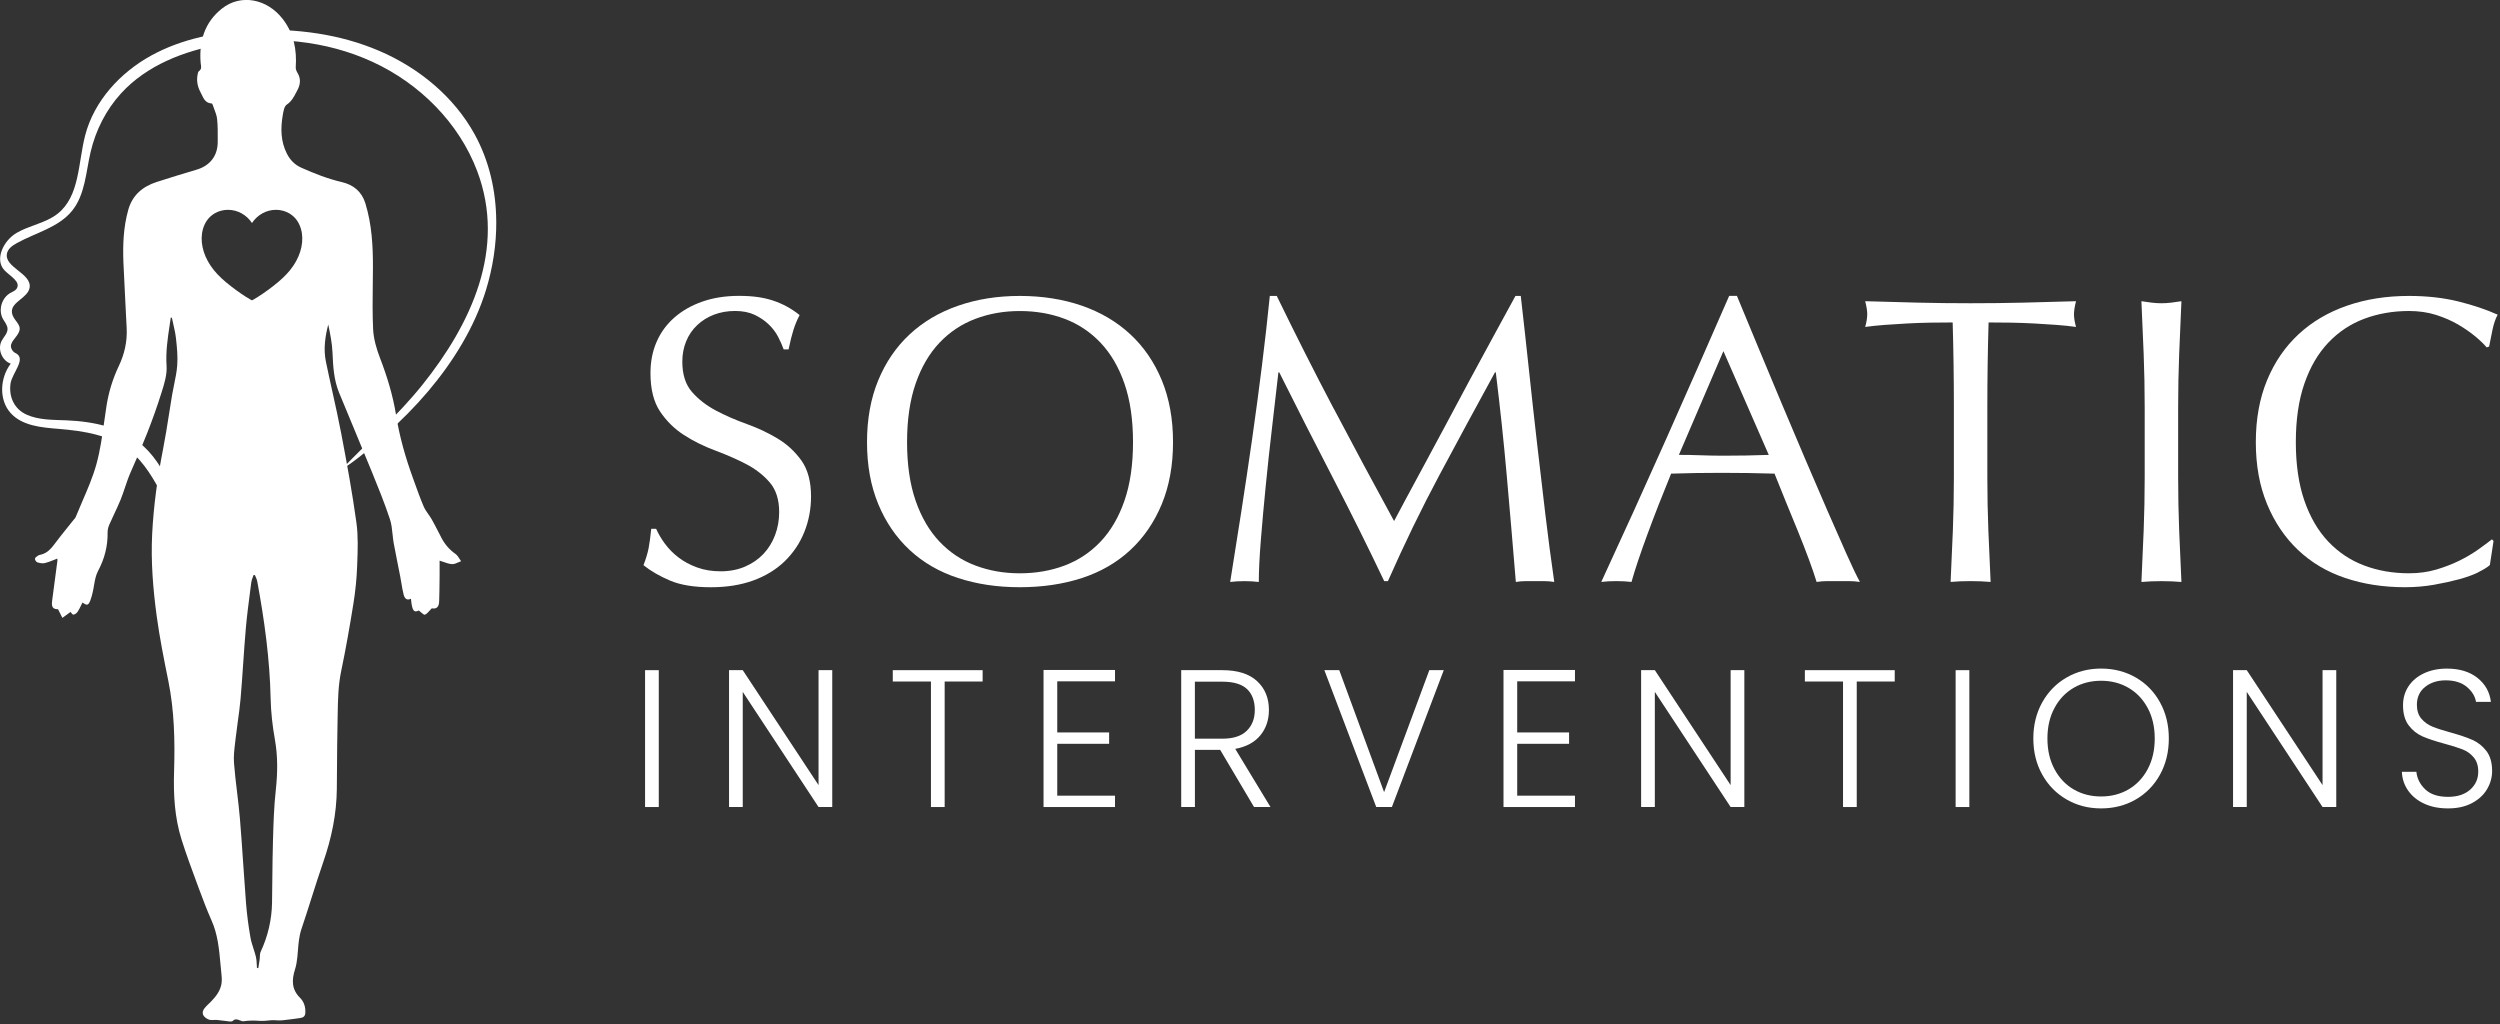<?xml version="1.0" encoding="UTF-8"?> <svg xmlns="http://www.w3.org/2000/svg" width="786" height="322" viewBox="0 0 786 322" fill="none"><rect x="0" y="0" width="786" height="322" fill="#333333" stroke="none"/><g clip-path="url(#clip0_209_56)"><path d="M209.06 170.95C210.22 172.53 211.63 173.97 213.3 175.25C214.97 176.54 216.92 177.58 219.15 178.4C221.38 179.22 223.86 179.62 226.6 179.62C229.34 179.62 231.97 179.13 234.24 178.14C236.51 177.16 238.44 175.83 240.02 174.16C241.6 172.49 242.82 170.52 243.68 168.25C244.54 165.98 244.97 163.56 244.97 160.99C244.97 157.05 243.96 153.92 241.95 151.61C239.94 149.3 237.43 147.37 234.44 145.83C231.44 144.29 228.21 142.88 224.74 141.59C221.27 140.31 218.04 138.7 215.04 136.77C212.04 134.84 209.54 132.38 207.53 129.38C205.52 126.38 204.51 122.36 204.51 117.3C204.51 113.7 205.15 110.43 206.44 107.47C207.72 104.52 209.59 101.97 212.03 99.83C214.47 97.69 217.4 96.02 220.83 94.82C224.25 93.62 228.11 93.02 232.39 93.02C236.67 93.02 240.05 93.51 243.05 94.5C246.05 95.49 248.83 97 251.4 99.06C250.63 100.52 249.99 102.06 249.47 103.68C248.96 105.31 248.44 107.36 247.93 109.85H246.39C245.96 108.65 245.38 107.35 244.66 105.93C243.93 104.52 242.95 103.21 241.7 102.01C240.46 100.81 238.98 99.81 237.27 98.99C235.56 98.18 233.5 97.77 231.1 97.77C228.7 97.77 226.5 98.16 224.48 98.93C222.47 99.7 220.71 100.79 219.21 102.21C217.71 103.62 216.55 105.31 215.74 107.28C214.92 109.25 214.52 111.39 214.52 113.7C214.52 117.73 215.53 120.89 217.54 123.21C219.55 125.52 222.06 127.47 225.05 129.06C228.05 130.64 231.28 132.06 234.75 133.3C238.22 134.54 241.45 136.06 244.45 137.86C247.45 139.66 249.95 141.97 251.97 144.8C253.98 147.63 254.99 151.4 254.99 156.1C254.99 160.04 254.28 163.77 252.87 167.28C251.46 170.79 249.4 173.85 246.7 176.47C244 179.08 240.7 181.09 236.81 182.51C232.91 183.92 228.48 184.63 223.51 184.63C218.2 184.63 213.9 183.92 210.6 182.51C207.3 181.1 204.54 179.49 202.31 177.69C203.08 175.72 203.61 173.94 203.92 172.36C204.22 170.78 204.5 168.74 204.75 166.26H206.29C206.97 167.8 207.9 169.37 209.05 170.95H209.06Z" fill="white"></path><path d="M272.59 139.02C272.59 131.74 273.77 125.25 276.12 119.56C278.47 113.87 281.77 109.05 286.01 105.11C290.25 101.17 295.32 98.17 301.23 96.12C307.14 94.07 313.61 93.04 320.63 93.04C327.65 93.04 334.25 94.07 340.16 96.12C346.07 98.18 351.14 101.17 355.38 105.11C359.62 109.05 362.92 113.87 365.27 119.56C367.62 125.26 368.8 131.74 368.8 139.02C368.8 146.3 367.62 152.79 365.27 158.48C362.91 164.18 359.62 168.99 355.38 172.93C351.14 176.87 346.07 179.8 340.16 181.73C334.25 183.66 327.74 184.62 320.63 184.62C313.52 184.62 307.14 183.66 301.23 181.73C295.32 179.8 290.25 176.87 286.01 172.93C281.77 168.99 278.47 164.17 276.12 158.48C273.76 152.78 272.59 146.3 272.59 139.02ZM356.22 139.02C356.22 131.91 355.32 125.77 353.52 120.59C351.72 115.41 349.22 111.13 346 107.74C342.79 104.36 339.02 101.85 334.7 100.23C330.37 98.6 325.69 97.79 320.63 97.79C315.57 97.79 311.01 98.61 306.69 100.23C302.36 101.86 298.6 104.36 295.39 107.74C292.18 111.12 289.67 115.41 287.88 120.59C286.08 125.77 285.18 131.92 285.18 139.02C285.18 146.12 286.08 152.27 287.88 157.45C289.68 162.63 292.18 166.91 295.39 170.3C298.6 173.68 302.37 176.19 306.69 177.81C311.01 179.44 315.66 180.25 320.63 180.25C325.6 180.25 330.37 179.44 334.7 177.81C339.02 176.18 342.79 173.68 346 170.3C349.21 166.92 351.72 162.64 353.52 157.45C355.32 152.27 356.22 146.13 356.22 139.02Z" fill="white"></path><path d="M419.35 128.49C425.39 139.97 431.7 151.74 438.3 163.82C439.16 162.19 440.4 159.86 442.03 156.82C443.66 153.78 445.54 150.29 447.68 146.35C449.82 142.41 452.11 138.15 454.55 133.57C456.99 128.99 459.47 124.34 462 119.63C464.53 114.92 467.03 110.3 469.52 105.76C472 101.22 474.31 96.98 476.46 93.04H478.13C479.07 101.26 479.95 109.21 480.76 116.87C481.57 124.54 482.41 132.07 483.26 139.48C484.12 146.89 484.97 154.21 485.83 161.45C486.69 168.69 487.63 175.86 488.66 182.97C487.63 182.8 486.62 182.71 485.64 182.71H479.6C478.61 182.71 477.61 182.79 476.58 182.97C475.64 171.58 474.7 160.53 473.75 149.83C472.81 139.13 471.65 128.21 470.28 117.07H470.02C464.11 127.86 458.31 138.59 452.61 149.25C446.91 159.91 441.5 171.07 436.36 182.71H435.2C430.06 171.92 424.69 161.11 419.08 150.27C413.47 139.44 407.84 128.37 402.19 117.06H401.93C401.33 122.37 400.67 128.13 399.94 134.34C399.21 140.55 398.55 146.67 397.95 152.71C397.35 158.75 396.84 164.44 396.41 169.8C395.98 175.15 395.77 179.54 395.77 182.97C394.4 182.8 392.9 182.71 391.27 182.71C389.64 182.71 388.14 182.79 386.77 182.97C387.88 176.03 389.04 168.71 390.24 161C391.44 153.29 392.59 145.54 393.71 137.75C394.82 129.96 395.85 122.27 396.79 114.69C397.73 107.11 398.54 99.9 399.23 93.04H401.41C407.32 105.2 413.29 117.02 419.33 128.5L419.35 128.49Z" fill="white"></path><path d="M584.75 182.96C583.55 182.79 582.42 182.7 581.35 182.7H574.54C573.47 182.7 572.33 182.78 571.14 182.96C570.54 180.99 569.73 178.61 568.7 175.83C567.67 173.05 566.54 170.14 565.3 167.09C564.06 164.05 562.79 160.97 561.51 157.84C560.23 154.72 559.02 151.74 557.91 148.91C555.17 148.83 552.39 148.76 549.56 148.72C546.73 148.68 543.91 148.66 541.08 148.66C538.42 148.66 535.81 148.68 533.24 148.72C530.67 148.76 528.06 148.83 525.4 148.91C522.66 155.59 520.17 161.95 517.95 167.99C515.72 174.03 514.05 179.02 512.94 182.96C511.48 182.79 509.9 182.7 508.19 182.7C506.48 182.7 504.89 182.78 503.44 182.96C510.38 167.97 517.14 153.07 523.74 138.25C530.33 123.43 536.97 108.36 543.65 93.03H546.09C548.14 98 550.37 103.37 552.77 109.15C555.17 114.93 557.61 120.78 560.09 126.69C562.57 132.6 565.06 138.47 567.54 144.29C570.02 150.12 572.36 155.53 574.54 160.54C576.72 165.55 578.69 170.03 580.45 173.96C582.2 177.9 583.64 180.9 584.75 182.95V182.96ZM527.84 143.01C530.07 143.01 532.38 143.05 534.78 143.14C537.18 143.23 539.49 143.27 541.72 143.27C544.12 143.27 546.51 143.25 548.91 143.21C551.31 143.17 553.7 143.1 556.1 143.02L541.84 110.39L527.84 143.02V143.01Z" fill="white"></path><path d="M613.91 101.38C611.68 101.38 609.35 101.4 606.91 101.44C604.47 101.48 602.03 101.57 599.59 101.7C597.15 101.83 594.79 101.98 592.52 102.15C590.25 102.32 588.22 102.54 586.42 102.79C586.85 101.25 587.06 99.88 587.06 98.68C587.06 97.74 586.85 96.41 586.42 94.7C592.07 94.87 597.6 95.02 602.99 95.15C608.39 95.28 613.91 95.34 619.56 95.34C625.21 95.34 630.74 95.28 636.13 95.15C641.53 95.02 647.05 94.87 652.7 94.7C652.27 96.41 652.06 97.78 652.06 98.81C652.06 99.92 652.27 101.25 652.7 102.79C650.9 102.53 648.87 102.32 646.6 102.15C644.33 101.98 641.98 101.83 639.53 101.7C637.09 101.57 634.65 101.49 632.21 101.44C629.77 101.4 627.43 101.38 625.21 101.38C624.95 110.2 624.82 119.07 624.82 127.97V150.07C624.82 155.72 624.93 161.29 625.14 166.77C625.35 172.25 625.59 177.65 625.85 182.96C623.88 182.79 621.78 182.7 619.56 182.7C617.34 182.7 615.23 182.78 613.27 182.96C613.53 177.65 613.76 172.26 613.98 166.77C614.19 161.29 614.3 155.72 614.3 150.07V127.97C614.3 119.06 614.17 110.2 613.92 101.38H613.91Z" fill="white"></path><path d="M673.97 111.34C673.76 105.9 673.52 100.36 673.26 94.7C674.37 94.87 675.44 95.02 676.47 95.15C677.5 95.28 678.53 95.34 679.55 95.34C680.57 95.34 681.61 95.28 682.63 95.15C683.66 95.02 684.73 94.87 685.84 94.7C685.58 100.35 685.35 105.9 685.13 111.34C684.92 116.78 684.81 122.32 684.81 127.98V150.08C684.81 155.73 684.92 161.3 685.13 166.78C685.34 172.26 685.58 177.66 685.84 182.97C683.87 182.8 681.77 182.71 679.55 182.71C677.33 182.71 675.22 182.79 673.26 182.97C673.52 177.66 673.75 172.27 673.97 166.78C674.18 161.3 674.29 155.73 674.29 150.08V127.98C674.29 122.33 674.18 116.78 673.97 111.34Z" fill="white"></path><path d="M779.18 179.94C777.51 180.75 775.5 181.48 773.14 182.12C770.78 182.76 768.15 183.34 765.24 183.85C762.33 184.36 759.29 184.62 756.12 184.62C749.35 184.62 743.1 183.66 737.36 181.73C731.62 179.8 726.68 176.87 722.52 172.93C718.36 168.99 715.11 164.17 712.76 158.48C710.4 152.78 709.23 146.3 709.23 139.02C709.23 131.74 710.41 125.25 712.76 119.56C715.11 113.87 718.41 109.05 722.65 105.11C726.89 101.17 731.96 98.17 737.87 96.12C743.78 94.07 750.29 93.04 757.4 93.04C763.05 93.04 768.21 93.62 772.88 94.77C777.55 95.93 781.68 97.32 785.28 98.94C784.59 100.14 784.04 101.77 783.61 103.82C783.18 105.88 782.84 107.59 782.58 108.96L781.81 109.22C780.95 108.19 779.76 107.04 778.21 105.75C776.67 104.47 774.87 103.23 772.81 102.02C770.75 100.82 768.44 99.82 765.87 99C763.3 98.19 760.47 97.78 757.39 97.78C752.34 97.78 747.65 98.6 743.32 100.22C738.99 101.85 735.23 104.35 732.02 107.73C728.81 111.11 726.3 115.4 724.51 120.58C722.71 125.76 721.81 131.91 721.81 139.01C721.81 146.11 722.71 152.26 724.51 157.44C726.31 162.62 728.81 166.9 732.02 170.29C735.23 173.67 739 176.18 743.32 177.8C747.64 179.43 752.33 180.24 757.39 180.24C760.47 180.24 763.32 179.85 765.93 179.08C768.54 178.31 770.94 177.39 773.12 176.32C775.3 175.25 777.27 174.09 779.03 172.85C780.78 171.61 782.26 170.52 783.46 169.57L783.97 170.08L782.81 177.66C782.04 178.35 780.82 179.09 779.15 179.91L779.18 179.94Z" fill="white"></path><path d="M207.12 210.7V253.73H202.81V210.7H207.12Z" fill="white"></path><path d="M261.66 253.73H257.35L233.52 217.53V253.73H229.21V210.7H233.52L257.35 246.84V210.7H261.66V253.73Z" fill="white"></path><path d="M308.94 210.7V214.27H297V253.73H292.69V214.27H280.69V210.7H308.95H308.94Z" fill="white"></path><path d="M332.4 214.21V230.28H348.71V233.85H332.4V250.16H350.56V253.73H328.09V210.64H350.56V214.21H332.4Z" fill="white"></path><path d="M394.27 253.73L383.62 235.75H375.68V253.73H371.37V210.7H384.3C389.1 210.7 392.74 211.85 395.23 214.15C397.71 216.45 398.95 219.47 398.95 223.2C398.95 226.32 398.06 228.98 396.27 231.17C394.48 233.37 391.85 234.79 388.36 235.45L399.44 253.73H394.27ZM375.68 232.24H384.36C387.73 232.24 390.26 231.42 391.96 229.78C393.66 228.14 394.51 225.94 394.51 223.19C394.51 220.44 393.69 218.17 392.05 216.63C390.41 215.09 387.82 214.32 384.29 214.32H375.67V232.24H375.68Z" fill="white"></path><path d="M453.92 210.7L437.61 253.73H432.69L416.38 210.7H421.06L435.16 249.05L449.38 210.7H453.94H453.92Z" fill="white"></path><path d="M477.01 214.21V230.28H493.32V233.85H477.01V250.16H495.17V253.73H472.7V210.64H495.17V214.21H477.01Z" fill="white"></path><path d="M548.42 253.73H544.11L520.28 217.53V253.73H515.97V210.7H520.28L544.11 246.84V210.7H548.42V253.73Z" fill="white"></path><path d="M595.7 210.7V214.27H583.76V253.73H579.45V214.27H567.45V210.7H595.71H595.7Z" fill="white"></path><path d="M619.16 210.7V253.73H614.85V210.7H619.16Z" fill="white"></path><path d="M649.75 251.36C646.51 249.49 643.95 246.89 642.08 243.54C640.21 240.2 639.28 236.41 639.28 232.18C639.28 227.95 640.21 224.17 642.08 220.82C643.95 217.48 646.5 214.87 649.75 213C652.99 211.13 656.6 210.2 660.58 210.2C664.56 210.2 668.23 211.13 671.48 213C674.72 214.87 677.27 217.47 679.11 220.82C680.96 224.16 681.88 227.95 681.88 232.18C681.88 236.41 680.96 240.19 679.11 243.54C677.26 246.89 674.72 249.49 671.48 251.36C668.24 253.23 664.61 254.16 660.58 254.16C656.55 254.16 652.99 253.23 649.75 251.36ZM669.2 248.19C671.74 246.71 673.76 244.59 675.23 241.82C676.71 239.05 677.45 235.84 677.45 232.19C677.45 228.54 676.71 225.34 675.23 222.59C673.75 219.84 671.74 217.73 669.2 216.25C666.66 214.77 663.78 214.03 660.58 214.03C657.38 214.03 654.51 214.77 651.96 216.25C649.41 217.73 647.4 219.84 645.93 222.59C644.45 225.34 643.71 228.54 643.71 232.19C643.71 235.84 644.45 239.05 645.93 241.82C647.41 244.59 649.42 246.71 651.96 248.19C654.5 249.67 657.38 250.41 660.58 250.41C663.78 250.41 666.65 249.67 669.2 248.19Z" fill="white"></path><path d="M734.52 253.73H730.21L706.38 217.53V253.73H702.07V210.7H706.38L730.21 246.84V210.7H734.52V253.73Z" fill="white"></path><path d="M762.2 252.68C760.05 251.7 758.35 250.32 757.12 248.56C755.89 246.8 755.23 244.83 755.15 242.65H759.71C759.92 244.74 760.84 246.58 762.48 248.16C764.12 249.74 766.52 250.53 769.68 250.53C772.59 250.53 774.9 249.78 776.61 248.28C778.31 246.78 779.16 244.88 779.16 242.59C779.16 240.74 778.69 239.26 777.74 238.13C776.8 237 775.63 236.16 774.23 235.61C772.83 235.06 770.91 234.45 768.44 233.79C765.57 233.01 763.29 232.25 761.61 231.51C759.93 230.77 758.49 229.62 757.3 228.06C756.11 226.5 755.51 224.39 755.51 221.72C755.51 219.5 756.08 217.52 757.23 215.78C758.38 214.04 760 212.67 762.09 211.69C764.18 210.71 766.58 210.21 769.29 210.21C773.27 210.21 776.48 211.19 778.92 213.13C781.36 215.08 782.77 217.59 783.14 220.67H778.46C778.17 218.91 777.21 217.34 775.57 215.96C773.93 214.59 771.71 213.9 768.92 213.9C766.34 213.9 764.18 214.59 762.46 215.96C760.74 217.34 759.87 219.21 759.87 221.59C759.87 223.4 760.34 224.85 761.29 225.96C762.23 227.07 763.41 227.91 764.83 228.48C766.25 229.06 768.16 229.67 770.59 230.33C773.38 231.11 775.64 231.88 777.36 232.64C779.08 233.4 780.54 234.56 781.73 236.12C782.92 237.68 783.52 239.77 783.52 242.4C783.52 244.41 782.99 246.32 781.92 248.13C780.85 249.94 779.27 251.39 777.18 252.5C775.09 253.61 772.58 254.16 769.67 254.16C766.76 254.16 764.34 253.67 762.19 252.68H762.2Z" fill="white"></path><path d="M156.02 69.58C155.96 60.04 153.84 50.63 149.24 42.25C142.74 30.41 131.73 21.37 119.32 16.03C106.91 10.69 93.17 8.9 79.68 9.48C68.55 9.96 57.29 12.1 47.53 17.47C37.77 22.84 29.61 31.73 26.79 42.51C24.53 51.15 25.12 61.67 18.11 67.2C14.37 70.16 9.3 70.82 5.19 73.24C1.08 75.66 -1.86 81.67 1.49 85.07C3.24 86.85 6.59 88.6 5.26 90.71C4.81 91.42 3.94 91.72 3.21 92.14C0.51 93.68 -0.58 97.5 0.9 100.23C1.46 101.25 2.33 102.19 2.37 103.35C2.42 104.8 1.17 105.91 0.5 107.19C-0.84 109.78 0.62 113.4 3.38 114.33C-0.03 118.81 -0.42 125.74 3.38 129.9C7.03 133.9 13.03 134.4 18.43 134.84C26.29 135.48 34.54 136.75 40.72 141.64C45.54 145.46 48.56 151.05 51.45 156.48C59.49 171.61 67.53 186.74 74.9 202.21C73.98 194.64 70.65 187.61 67.36 180.73C63.14 171.9 58.91 163.06 54.52 154.31C52 149.28 49.34 144.17 45.2 140.37C38.76 134.45 29.59 132.5 20.85 132.15C16.63 131.98 12.24 132.1 8.38 130.37C4.52 128.64 2.74 124.85 3.3 120.66C3.75 117.28 8.53 112.72 4.84 110.99C4.26 110.72 3.8 110.16 3.57 109.55C2.84 107.62 5.28 106.19 6.01 104.26C6.94 101.82 4.04 100.82 3.75 98.22C3.38 94.93 8.78 93.71 9.31 90.45C10.04 85.92 1.16 84.08 2.21 79.61C2.55 78.16 3.91 77.21 5.21 76.48C11.16 73.17 18.4 71.55 22.68 66.25C26.77 61.18 27 54.16 28.48 47.82C30.08 40.97 33.35 34.49 38.1 29.31C46.12 20.56 57.81 16 69.5 13.95C85.5 11.14 102.43 12.66 117.17 19.47C131.92 26.28 144.3 38.59 150.03 53.79C159.25 78.23 148.08 101.9 132.82 120.97C125.11 130.6 115.74 138.84 107.3 147.69C112.61 144.33 116.93 140.44 121.42 136.45C126.09 132.3 130.51 127.85 134.56 123.08C142.48 113.73 149.21 102.9 152.81 91.13C154.94 84.17 156.08 76.87 156.03 69.59L156.02 69.58Z" fill="white"></path><path fill-rule="evenodd" clip-rule="evenodd" d="M53.352 102.135C53.463 101.397 53.574 100.659 53.68 99.92L53.64 99.9C53.682 99.897 53.725 99.893 53.768 99.888C53.859 99.879 53.952 99.87 54.04 99.87C54.179 100.557 54.334 101.243 54.49 101.928C54.828 103.416 55.166 104.904 55.33 106.41C55.64 109.21 55.93 112.07 55.72 114.86C55.569 116.881 55.156 118.884 54.742 120.887C54.526 121.937 54.309 122.988 54.13 124.04C53.794 126.041 53.479 128.046 53.164 130.052C52.571 133.831 51.978 137.61 51.24 141.36C49.52 150.13 48.29 158.97 47.84 167.89C47.41 176.52 48.11 185.13 49.26 193.67C50.19 200.51 51.55 207.3 52.92 214.07C54.83 223.49 55.02 233 54.73 242.54C54.5 249.83 54.89 257.04 57.1 264.02C58.506 268.471 60.126 272.856 61.745 277.237C62.014 277.965 62.282 278.692 62.55 279.42C63.8 282.8 65.09 286.19 66.55 289.49C68.471 293.838 68.892 298.437 69.313 303.046C69.383 303.811 69.453 304.576 69.53 305.34C69.54 305.435 69.55 305.531 69.561 305.626C69.683 306.756 69.808 307.914 69.67 309.02C69.38 311.39 67.96 313.22 66.35 314.89C66.117 315.13 65.873 315.362 65.629 315.593C65.172 316.027 64.715 316.461 64.33 316.95C63.2 318.38 63.76 319.6 65.3 320.4C65.999 320.763 66.616 320.719 67.231 320.676C67.532 320.655 67.832 320.634 68.14 320.66C68.933 320.729 69.726 320.836 70.519 320.942C71.096 321.02 71.673 321.097 72.25 321.16C72.55 321.19 72.98 321.17 73.16 320.99C73.92 320.22 74.68 320.47 75.5 320.84C75.83 320.98 76.23 321.13 76.56 321.08C78.34 320.81 80.06 320.83 81.87 320.97C82.585 321.021 83.326 320.945 84.087 320.867C84.965 320.777 85.869 320.684 86.79 320.78C88.119 320.915 89.478 320.727 90.839 320.538C91.393 320.462 91.947 320.385 92.5 320.33C92.912 320.288 93.321 320.223 93.728 320.159C93.992 320.117 94.256 320.075 94.52 320.04C95.41 319.91 95.93 319.43 95.99 318.51C96.11 316.67 95.6 314.97 94.33 313.71C91.66 311.07 91.7 308.09 92.74 304.82C93.15 303.53 93.37 302.15 93.5 300.8C93.562 300.168 93.612 299.535 93.662 298.903C93.846 296.585 94.03 294.273 94.8 292.01C95.89 288.791 96.918 285.551 97.946 282.31C99.144 278.533 100.343 274.756 101.64 271.01C104.23 263.55 105.82 255.94 105.9 248.03C105.922 245.827 105.937 243.624 105.953 241.42C105.985 236.7 106.018 231.977 106.12 227.26C106.138 226.435 106.151 225.61 106.164 224.785C106.238 220.171 106.311 215.561 107.27 210.98C108.74 203.96 109.97 196.88 111.11 189.8C111.73 185.92 112.14 181.99 112.28 178.07C112.291 177.781 112.302 177.492 112.313 177.203C112.476 172.913 112.641 168.566 112.06 164.35C110.78 155.02 109.08 145.74 107.32 136.48C106.482 132.069 105.51 127.682 104.538 123.293C103.828 120.09 103.118 116.885 102.46 113.67C101.66 109.77 102.21 105.89 103.2 102.03C103.81 104.96 104.42 107.91 104.54 110.88C104.72 115.16 104.95 119.4 106.59 123.41C108.169 127.269 109.774 131.117 111.379 134.966C113.26 139.475 115.14 143.984 116.98 148.51C118.96 153.37 120.94 158.25 122.59 163.23C123.086 164.724 123.251 166.325 123.416 167.931C123.514 168.882 123.612 169.836 123.78 170.77C124.159 172.877 124.582 174.976 125.004 177.075C125.284 178.463 125.563 179.851 125.83 181.24C125.969 181.944 126.086 182.654 126.204 183.363C126.4 184.548 126.596 185.733 126.89 186.89C127.16 187.95 127.76 188.96 129.21 188.24C129.54 191.99 130.12 192.73 131.67 191.94C131.905 192.111 132.15 192.324 132.385 192.53C132.882 192.963 133.339 193.362 133.59 193.26C134.151 193.029 134.599 192.521 135.089 191.967C135.298 191.731 135.514 191.486 135.75 191.25C137.16 191.54 138 190.93 138.07 189.09C138.152 186.848 138.173 184.6 138.195 182.35C138.2 181.85 138.204 181.35 138.21 180.85C138.224 179.755 138.219 178.656 138.214 177.64C138.212 177.162 138.21 176.702 138.21 176.27C138.625 176.393 139.032 176.536 139.434 176.677C140.339 176.995 141.22 177.305 142.12 177.36C142.762 177.401 143.422 177.105 144.082 176.809C144.379 176.675 144.675 176.542 144.97 176.44C144.794 176.203 144.632 175.946 144.469 175.69C144.105 175.114 143.739 174.537 143.22 174.17C141.29 172.81 139.83 171.11 138.76 169.04C138.499 168.538 138.242 168.034 137.984 167.53C137.262 166.119 136.541 164.708 135.76 163.33C135.438 162.756 135.054 162.211 134.671 161.667C134.127 160.893 133.584 160.121 133.22 159.27C132.142 156.76 131.219 154.185 130.298 151.613C130.126 151.132 129.953 150.651 129.78 150.17C127.47 143.79 125.61 137.3 124.54 130.59C123.55 124.38 121.73 118.41 119.47 112.54C118.37 109.67 117.46 106.57 117.31 103.53C117.082 98.818 117.141 94.09 117.2 89.366C117.221 87.673 117.242 85.981 117.25 84.29C117.28 77.41 116.92 70.58 114.87 63.92C113.72 60.17 111.05 58.09 107.51 57.26C103.06 56.22 98.88 54.58 94.74 52.73C92.67 51.81 91.22 50.31 90.21 48.33C88.24 44.47 88.19 40.39 88.89 36.26C88.896 36.224 88.902 36.187 88.908 36.15C89.106 34.971 89.365 33.423 90.16 32.89C91.665 31.884 92.408 30.449 93.146 29.024C93.266 28.792 93.387 28.56 93.51 28.33C94.41 26.66 94.67 24.79 93.57 22.97C93.25 22.44 92.94 21.77 92.98 21.19C93.36 15.66 92.39 10.52 88.93 6.02C83.96 -0.44 75.68 -1.99 69.77 2.7C64.32 7.02 62.55 12.97 63.08 19.72C63.096 19.91 63.126 20.099 63.155 20.287C63.275 21.048 63.39 21.776 62.54 22.37C62.304 22.54 62.22 22.968 62.152 23.309C62.148 23.33 62.144 23.35 62.14 23.37C61.73 25.34 62.1 27.23 63.02 28.95C63.162 29.213 63.294 29.492 63.426 29.772C64.048 31.087 64.69 32.448 66.57 32.53C66.68 32.54 66.82 32.79 66.87 32.95C67.014 33.383 67.179 33.814 67.343 34.246C67.736 35.279 68.13 36.312 68.25 37.37C68.474 39.369 68.464 41.388 68.454 43.405C68.452 43.82 68.45 44.235 68.45 44.65C68.45 48.99 66.01 52.1 61.85 53.33C57.64 54.57 53.45 55.87 49.27 57.21C44.87 58.63 41.64 61.33 40.34 65.93C38.79 71.42 38.58 77.04 38.81 82.69C38.966 86.513 39.168 90.332 39.37 94.15C39.531 97.194 39.692 100.237 39.83 103.28C40.02 107.42 39.13 111.35 37.34 115.11C35.46 119.05 34.19 123.19 33.5 127.52C33.222 129.261 32.978 131.013 32.734 132.767C32.12 137.187 31.504 141.613 30.33 145.88C29.219 149.917 27.539 153.8 25.861 157.679C25.153 159.316 24.445 160.953 23.78 162.6C23.689 162.83 23.517 163.02 23.343 163.213C23.267 163.297 23.19 163.382 23.12 163.47C22.534 164.207 21.944 164.941 21.353 165.675C19.876 167.51 18.4 169.344 17 171.23C15.95 172.63 14.83 173.82 13.1 174.31C13.003 174.337 12.904 174.36 12.804 174.384C12.493 174.459 12.18 174.533 11.93 174.7C11.55 174.95 11.01 175.32 10.99 175.67C10.97 176.05 11.39 176.69 11.74 176.8C12.49 177.03 13.38 177.21 14.12 177.03C15.056 176.803 15.957 176.44 16.877 176.07C17.253 175.918 17.633 175.765 18.02 175.62C18.023 175.707 18.032 175.791 18.04 175.873C18.055 176.024 18.07 176.167 18.05 176.31C17.766 178.488 17.477 180.663 17.188 182.837C16.917 184.875 16.646 186.913 16.38 188.95C16.13 190.92 16.69 191.55 18.25 191.54C18.586 192.206 18.891 192.817 19.185 193.408C19.328 193.696 19.469 193.978 19.61 194.26C20.029 193.954 20.45 193.65 20.861 193.354C21.323 193.021 21.772 192.697 22.19 192.39C22.224 192.426 22.271 192.494 22.328 192.577C22.508 192.837 22.787 193.24 23.06 193.24C23.53 193.23 24.14 192.76 24.43 192.31C24.851 191.667 25.186 190.969 25.521 190.268C25.655 189.988 25.79 189.707 25.93 189.43C27.34 190.46 27.77 190.36 28.39 188.8C28.71 188 28.92 187.15 29.12 186.31C29.299 185.574 29.428 184.813 29.557 184.053C29.825 182.478 30.092 180.906 30.8 179.57C32.87 175.69 33.91 171.7 33.83 167.34C33.82 166.51 34.07 165.62 34.41 164.85C34.89 163.744 35.405 162.651 35.921 161.557C36.607 160.099 37.294 158.641 37.9 157.15C38.417 155.871 38.859 154.56 39.3 153.249C39.868 151.566 40.435 149.883 41.16 148.27C44.78 140.21 48.09 132.02 50.73 123.59L50.778 123.436C51.635 120.72 52.556 117.798 52.37 115.05C52.072 110.643 52.711 106.396 53.352 102.135ZM80.985 304.335C80.91 304.313 80.835 304.29 80.76 304.27L80.78 304.26C80.753 303.916 80.737 303.571 80.722 303.226C80.687 302.427 80.651 301.631 80.47 300.87C80.258 299.989 79.978 299.122 79.698 298.256C79.318 297.078 78.938 295.901 78.73 294.69C78.11 291.14 77.64 287.55 77.35 283.96C77.029 279.904 76.755 275.846 76.481 271.788C76.156 266.983 75.831 262.178 75.43 257.38C75.2 254.589 74.865 251.805 74.53 249.02C74.165 245.988 73.799 242.954 73.57 239.91C73.407 237.787 73.668 235.624 73.927 233.476C73.987 232.983 74.046 232.491 74.1 232C74.292 230.295 74.527 228.595 74.762 226.896C75.091 224.518 75.42 222.141 75.63 219.75C75.944 216.122 76.193 212.486 76.442 208.851C76.701 205.081 76.959 201.312 77.29 197.55C77.621 193.747 78.112 189.963 78.604 186.178C78.737 185.156 78.87 184.133 79 183.11C79.069 182.574 79.26 182.053 79.451 181.533C79.538 181.295 79.625 181.058 79.7 180.82C79.775 180.82 79.847 180.815 79.92 180.81C79.992 180.805 80.065 180.8 80.14 180.8C80.218 181 80.307 181.197 80.395 181.395C80.591 181.832 80.787 182.269 80.87 182.73C83.13 194.95 84.83 207.23 85.09 219.69C85.18 223.98 85.68 228.29 86.43 232.52C87.37 237.83 87.29 243.05 86.71 248.38C86.14 253.56 85.98 258.8 85.83 264.01C85.703 268.21 85.66 272.413 85.618 276.615C85.594 279.018 85.57 281.419 85.53 283.82C85.44 289.2 84.23 294.33 81.96 299.22C81.748 299.683 81.725 300.235 81.701 300.789C81.689 301.072 81.677 301.356 81.64 301.63C81.51 302.56 81.36 303.48 81.21 304.399L81.21 304.4C81.135 304.38 81.06 304.358 80.985 304.335ZM78.72 94.16L79.22 94.44L79.72 94.16C81.54 93.12 83.38 91.86 85.7 90.09C88.08 88.26 89.84 86.61 91.23 84.89C94.13 81.3 95.47 77.1 94.92 73.36C94.63 71.42 93.86 69.73 92.7 68.48C91.23 66.9 89.07 65.98 86.79 65.97H86.74C83.7 65.97 80.89 67.58 79.22 70.12C77.55 67.57 74.73 65.97 71.7 65.97H71.65C69.37 65.98 67.21 66.9 65.74 68.48C64.57 69.73 63.81 71.42 63.52 73.36C62.97 77.1 64.32 81.3 67.21 84.89C68.59 86.61 70.35 88.26 72.74 90.09C75.05 91.86 76.9 93.12 78.72 94.16Z" fill="white"></path></g><defs><clipPath id="clip0_209_56"><rect width="785.28" height="321.2" fill="white"></rect></clipPath></defs></svg> 